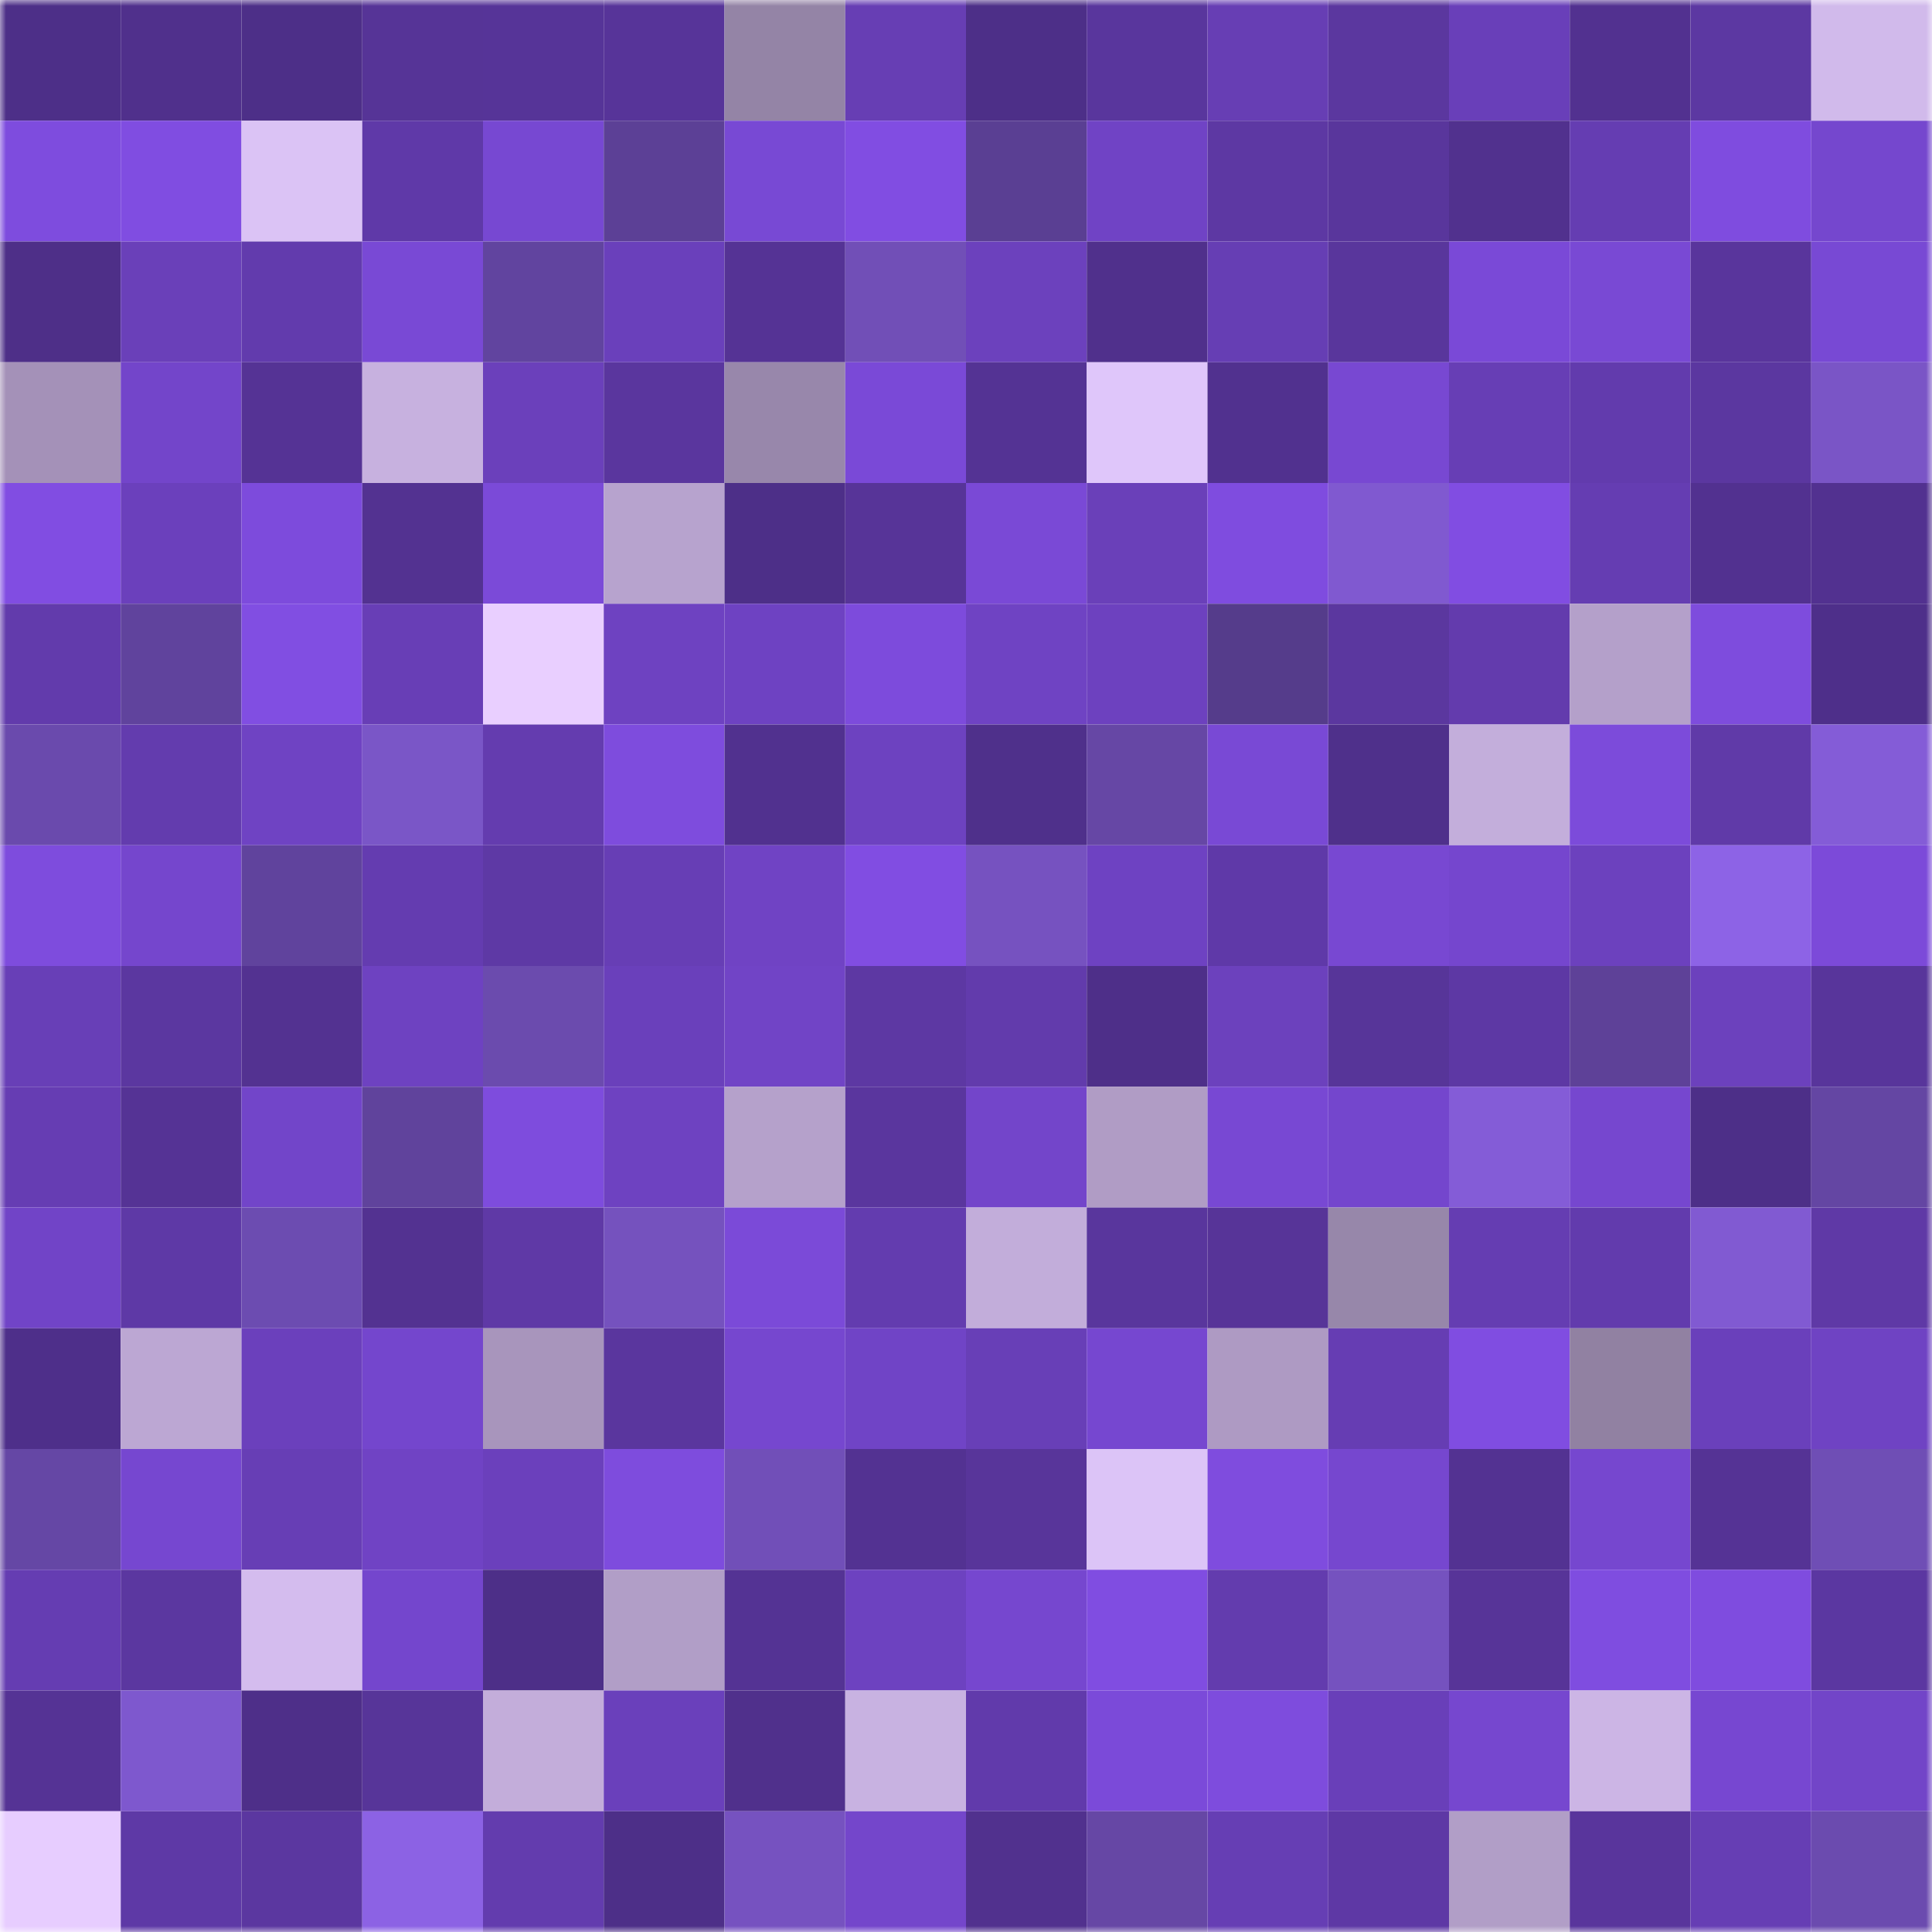 <svg viewBox="0 0 160 160" fill="none" role="img" xmlns="http://www.w3.org/2000/svg" width="240" height="240" name="farcaster%2Cdexterxbt"><mask id="1719866583" mask-type="alpha" maskUnits="userSpaceOnUse" x="0" y="0" width="160" height="160"><rect width="160" height="160" fill="#FFFFFF"></rect></mask><g mask="url(#1719866583)"><rect x="0" y="0" width="10" height="10" fill="#4d2f88"></rect><rect x="10" y="0" width="10" height="10" fill="#50308c"></rect><rect x="20" y="0" width="10" height="10" fill="#4d2f88"></rect><rect x="30" y="0" width="10" height="10" fill="#563497"></rect><rect x="40" y="0" width="10" height="10" fill="#563498"></rect><rect x="50" y="0" width="10" height="10" fill="#573499"></rect><rect x="60" y="0" width="10" height="10" fill="#9484a6"></rect><rect x="70" y="0" width="10" height="10" fill="#673eb4"></rect><rect x="80" y="0" width="10" height="10" fill="#4d2f88"></rect><rect x="90" y="0" width="10" height="10" fill="#59369d"></rect><rect x="100" y="0" width="10" height="10" fill="#673eb4"></rect><rect x="110" y="0" width="10" height="10" fill="#5b379f"></rect><rect x="120" y="0" width="10" height="10" fill="#693fb9"></rect><rect x="130" y="0" width="10" height="10" fill="#523190"></rect><rect x="140" y="0" width="10" height="10" fill="#5c38a2"></rect><rect x="150" y="0" width="10" height="10" fill="#d1baeb"></rect><rect x="0" y="10" width="10" height="10" fill="#7e4cde"></rect><rect x="10" y="10" width="10" height="10" fill="#804de1"></rect><rect x="20" y="10" width="10" height="10" fill="#dbc3f5"></rect><rect x="30" y="10" width="10" height="10" fill="#5f39a8"></rect><rect x="40" y="10" width="10" height="10" fill="#7748d2"></rect><rect x="50" y="10" width="10" height="10" fill="#5c4096"></rect><rect x="60" y="10" width="10" height="10" fill="#7849d4"></rect><rect x="70" y="10" width="10" height="10" fill="#814de2"></rect><rect x="80" y="10" width="10" height="10" fill="#5a3f93"></rect><rect x="90" y="10" width="10" height="10" fill="#7043c5"></rect><rect x="100" y="10" width="10" height="10" fill="#5d38a3"></rect><rect x="110" y="10" width="10" height="10" fill="#59369c"></rect><rect x="120" y="10" width="10" height="10" fill="#51318e"></rect><rect x="130" y="10" width="10" height="10" fill="#653db2"></rect><rect x="140" y="10" width="10" height="10" fill="#7f4cdf"></rect><rect x="150" y="10" width="10" height="10" fill="#7547ce"></rect><rect x="0" y="20" width="10" height="10" fill="#4e2f88"></rect><rect x="10" y="20" width="10" height="10" fill="#6a40b9"></rect><rect x="20" y="20" width="10" height="10" fill="#623bad"></rect><rect x="30" y="20" width="10" height="10" fill="#7949d5"></rect><rect x="40" y="20" width="10" height="10" fill="#61449f"></rect><rect x="50" y="20" width="10" height="10" fill="#6a40bb"></rect><rect x="60" y="20" width="10" height="10" fill="#553395"></rect><rect x="70" y="20" width="10" height="10" fill="#714fb7"></rect><rect x="80" y="20" width="10" height="10" fill="#6c41bd"></rect><rect x="90" y="20" width="10" height="10" fill="#50308c"></rect><rect x="100" y="20" width="10" height="10" fill="#663eb4"></rect><rect x="110" y="20" width="10" height="10" fill="#59369c"></rect><rect x="120" y="20" width="10" height="10" fill="#7a49d7"></rect><rect x="130" y="20" width="10" height="10" fill="#7949d4"></rect><rect x="140" y="20" width="10" height="10" fill="#59359c"></rect><rect x="150" y="20" width="10" height="10" fill="#7849d4"></rect><rect x="0" y="30" width="10" height="10" fill="#a491b8"></rect><rect x="10" y="30" width="10" height="10" fill="#7345ca"></rect><rect x="20" y="30" width="10" height="10" fill="#553395"></rect><rect x="30" y="30" width="10" height="10" fill="#c7b1df"></rect><rect x="40" y="30" width="10" height="10" fill="#6b40bb"></rect><rect x="50" y="30" width="10" height="10" fill="#5a369e"></rect><rect x="60" y="30" width="10" height="10" fill="#9887ab"></rect><rect x="70" y="30" width="10" height="10" fill="#7a49d7"></rect><rect x="80" y="30" width="10" height="10" fill="#543394"></rect><rect x="90" y="30" width="10" height="10" fill="#dfc6fa"></rect><rect x="100" y="30" width="10" height="10" fill="#51318f"></rect><rect x="110" y="30" width="10" height="10" fill="#7848d2"></rect><rect x="120" y="30" width="10" height="10" fill="#673eb5"></rect><rect x="130" y="30" width="10" height="10" fill="#623bad"></rect><rect x="140" y="30" width="10" height="10" fill="#5b37a0"></rect><rect x="150" y="30" width="10" height="10" fill="#7a55c6"></rect><rect x="0" y="40" width="10" height="10" fill="#814de2"></rect><rect x="10" y="40" width="10" height="10" fill="#6b40bc"></rect><rect x="20" y="40" width="10" height="10" fill="#7d4bdc"></rect><rect x="30" y="40" width="10" height="10" fill="#533291"></rect><rect x="40" y="40" width="10" height="10" fill="#7b4ad8"></rect><rect x="50" y="40" width="10" height="10" fill="#b7a3ce"></rect><rect x="60" y="40" width="10" height="10" fill="#4d2f88"></rect><rect x="70" y="40" width="10" height="10" fill="#573498"></rect><rect x="80" y="40" width="10" height="10" fill="#7a49d6"></rect><rect x="90" y="40" width="10" height="10" fill="#6a40b9"></rect><rect x="100" y="40" width="10" height="10" fill="#7f4cdf"></rect><rect x="110" y="40" width="10" height="10" fill="#8059d0"></rect><rect x="120" y="40" width="10" height="10" fill="#814de2"></rect><rect x="130" y="40" width="10" height="10" fill="#653db2"></rect><rect x="140" y="40" width="10" height="10" fill="#523190"></rect><rect x="150" y="40" width="10" height="10" fill="#523190"></rect><rect x="0" y="50" width="10" height="10" fill="#623bac"></rect><rect x="10" y="50" width="10" height="10" fill="#60439d"></rect><rect x="20" y="50" width="10" height="10" fill="#814ee2"></rect><rect x="30" y="50" width="10" height="10" fill="#683eb6"></rect><rect x="40" y="50" width="10" height="10" fill="#e9cfff"></rect><rect x="50" y="50" width="10" height="10" fill="#6e42c1"></rect><rect x="60" y="50" width="10" height="10" fill="#6e42c2"></rect><rect x="70" y="50" width="10" height="10" fill="#7d4bdc"></rect><rect x="80" y="50" width="10" height="10" fill="#6f43c3"></rect><rect x="90" y="50" width="10" height="10" fill="#6d41bf"></rect><rect x="100" y="50" width="10" height="10" fill="#553c8b"></rect><rect x="110" y="50" width="10" height="10" fill="#5b379f"></rect><rect x="120" y="50" width="10" height="10" fill="#633bad"></rect><rect x="130" y="50" width="10" height="10" fill="#b4a0ca"></rect><rect x="140" y="50" width="10" height="10" fill="#7e4cdd"></rect><rect x="150" y="50" width="10" height="10" fill="#4e2f8a"></rect><rect x="0" y="60" width="10" height="10" fill="#6a4aad"></rect><rect x="10" y="60" width="10" height="10" fill="#633cae"></rect><rect x="20" y="60" width="10" height="10" fill="#6f43c3"></rect><rect x="30" y="60" width="10" height="10" fill="#7a56c7"></rect><rect x="40" y="60" width="10" height="10" fill="#643caf"></rect><rect x="50" y="60" width="10" height="10" fill="#7e4cdd"></rect><rect x="60" y="60" width="10" height="10" fill="#51318f"></rect><rect x="70" y="60" width="10" height="10" fill="#6d42c0"></rect><rect x="80" y="60" width="10" height="10" fill="#4f308b"></rect><rect x="90" y="60" width="10" height="10" fill="#6647a5"></rect><rect x="100" y="60" width="10" height="10" fill="#7949d5"></rect><rect x="110" y="60" width="10" height="10" fill="#4f308b"></rect><rect x="120" y="60" width="10" height="10" fill="#c3aedb"></rect><rect x="130" y="60" width="10" height="10" fill="#7c4bda"></rect><rect x="140" y="60" width="10" height="10" fill="#603aa8"></rect><rect x="150" y="60" width="10" height="10" fill="#845cd7"></rect><rect x="0" y="70" width="10" height="10" fill="#7e4cdd"></rect><rect x="10" y="70" width="10" height="10" fill="#7546cd"></rect><rect x="20" y="70" width="10" height="10" fill="#60439d"></rect><rect x="30" y="70" width="10" height="10" fill="#643cb0"></rect><rect x="40" y="70" width="10" height="10" fill="#5e39a5"></rect><rect x="50" y="70" width="10" height="10" fill="#673eb5"></rect><rect x="60" y="70" width="10" height="10" fill="#7043c4"></rect><rect x="70" y="70" width="10" height="10" fill="#814de2"></rect><rect x="80" y="70" width="10" height="10" fill="#7652c0"></rect><rect x="90" y="70" width="10" height="10" fill="#6e42c2"></rect><rect x="100" y="70" width="10" height="10" fill="#5f39a8"></rect><rect x="110" y="70" width="10" height="10" fill="#7848d2"></rect><rect x="120" y="70" width="10" height="10" fill="#7546ce"></rect><rect x="130" y="70" width="10" height="10" fill="#6c41be"></rect><rect x="140" y="70" width="10" height="10" fill="#8d63e6"></rect><rect x="150" y="70" width="10" height="10" fill="#7c4ad9"></rect><rect x="0" y="80" width="10" height="10" fill="#683fb7"></rect><rect x="10" y="80" width="10" height="10" fill="#5b37a0"></rect><rect x="20" y="80" width="10" height="10" fill="#533291"></rect><rect x="30" y="80" width="10" height="10" fill="#6e42c1"></rect><rect x="40" y="80" width="10" height="10" fill="#6b4bae"></rect><rect x="50" y="80" width="10" height="10" fill="#6a40bb"></rect><rect x="60" y="80" width="10" height="10" fill="#7144c6"></rect><rect x="70" y="80" width="10" height="10" fill="#5d38a3"></rect><rect x="80" y="80" width="10" height="10" fill="#623bac"></rect><rect x="90" y="80" width="10" height="10" fill="#4e2f89"></rect><rect x="100" y="80" width="10" height="10" fill="#6c41bd"></rect><rect x="110" y="80" width="10" height="10" fill="#573599"></rect><rect x="120" y="80" width="10" height="10" fill="#5d38a4"></rect><rect x="130" y="80" width="10" height="10" fill="#5e4198"></rect><rect x="140" y="80" width="10" height="10" fill="#6c41bd"></rect><rect x="150" y="80" width="10" height="10" fill="#58359b"></rect><rect x="0" y="90" width="10" height="10" fill="#663db3"></rect><rect x="10" y="90" width="10" height="10" fill="#553395"></rect><rect x="20" y="90" width="10" height="10" fill="#7245c9"></rect><rect x="30" y="90" width="10" height="10" fill="#60439c"></rect><rect x="40" y="90" width="10" height="10" fill="#7e4cdd"></rect><rect x="50" y="90" width="10" height="10" fill="#6e42c1"></rect><rect x="60" y="90" width="10" height="10" fill="#b5a1cb"></rect><rect x="70" y="90" width="10" height="10" fill="#5a369e"></rect><rect x="80" y="90" width="10" height="10" fill="#7345ca"></rect><rect x="90" y="90" width="10" height="10" fill="#b09cc5"></rect><rect x="100" y="90" width="10" height="10" fill="#7848d3"></rect><rect x="110" y="90" width="10" height="10" fill="#7446cd"></rect><rect x="120" y="90" width="10" height="10" fill="#845cd7"></rect><rect x="130" y="90" width="10" height="10" fill="#7647cf"></rect><rect x="140" y="90" width="10" height="10" fill="#4d2f88"></rect><rect x="150" y="90" width="10" height="10" fill="#6446a3"></rect><rect x="0" y="100" width="10" height="10" fill="#7144c7"></rect><rect x="10" y="100" width="10" height="10" fill="#5e39a6"></rect><rect x="20" y="100" width="10" height="10" fill="#6c4cb1"></rect><rect x="30" y="100" width="10" height="10" fill="#533291"></rect><rect x="40" y="100" width="10" height="10" fill="#5f39a6"></rect><rect x="50" y="100" width="10" height="10" fill="#7552be"></rect><rect x="60" y="100" width="10" height="10" fill="#7b4ad8"></rect><rect x="70" y="100" width="10" height="10" fill="#633caf"></rect><rect x="80" y="100" width="10" height="10" fill="#c2adda"></rect><rect x="90" y="100" width="10" height="10" fill="#59369d"></rect><rect x="100" y="100" width="10" height="10" fill="#573498"></rect><rect x="110" y="100" width="10" height="10" fill="#9787aa"></rect><rect x="120" y="100" width="10" height="10" fill="#653db2"></rect><rect x="130" y="100" width="10" height="10" fill="#623bad"></rect><rect x="140" y="100" width="10" height="10" fill="#815ad2"></rect><rect x="150" y="100" width="10" height="10" fill="#5f39a6"></rect><rect x="0" y="110" width="10" height="10" fill="#4e2f8a"></rect><rect x="10" y="110" width="10" height="10" fill="#bca7d3"></rect><rect x="20" y="110" width="10" height="10" fill="#6b40bc"></rect><rect x="30" y="110" width="10" height="10" fill="#7446cd"></rect><rect x="40" y="110" width="10" height="10" fill="#a895bc"></rect><rect x="50" y="110" width="10" height="10" fill="#5a369e"></rect><rect x="60" y="110" width="10" height="10" fill="#7647cf"></rect><rect x="70" y="110" width="10" height="10" fill="#7044c6"></rect><rect x="80" y="110" width="10" height="10" fill="#683fb7"></rect><rect x="90" y="110" width="10" height="10" fill="#7647d0"></rect><rect x="100" y="110" width="10" height="10" fill="#ae9ac3"></rect><rect x="110" y="110" width="10" height="10" fill="#663db3"></rect><rect x="120" y="110" width="10" height="10" fill="#804de1"></rect><rect x="130" y="110" width="10" height="10" fill="#9181a2"></rect><rect x="140" y="110" width="10" height="10" fill="#6a40bb"></rect><rect x="150" y="110" width="10" height="10" fill="#6f43c3"></rect><rect x="0" y="120" width="10" height="10" fill="#6547a5"></rect><rect x="10" y="120" width="10" height="10" fill="#7647d0"></rect><rect x="20" y="120" width="10" height="10" fill="#673eb5"></rect><rect x="30" y="120" width="10" height="10" fill="#7043c4"></rect><rect x="40" y="120" width="10" height="10" fill="#6b40bc"></rect><rect x="50" y="120" width="10" height="10" fill="#7e4cdd"></rect><rect x="60" y="120" width="10" height="10" fill="#714fb8"></rect><rect x="70" y="120" width="10" height="10" fill="#533292"></rect><rect x="80" y="120" width="10" height="10" fill="#58359a"></rect><rect x="90" y="120" width="10" height="10" fill="#dcc4f7"></rect><rect x="100" y="120" width="10" height="10" fill="#7f4cde"></rect><rect x="110" y="120" width="10" height="10" fill="#7647cf"></rect><rect x="120" y="120" width="10" height="10" fill="#533292"></rect><rect x="130" y="120" width="10" height="10" fill="#7647cf"></rect><rect x="140" y="120" width="10" height="10" fill="#553395"></rect><rect x="150" y="120" width="10" height="10" fill="#6f4eb5"></rect><rect x="0" y="130" width="10" height="10" fill="#653db2"></rect><rect x="10" y="130" width="10" height="10" fill="#5b37a0"></rect><rect x="20" y="130" width="10" height="10" fill="#d4bcee"></rect><rect x="30" y="130" width="10" height="10" fill="#7446cd"></rect><rect x="40" y="130" width="10" height="10" fill="#4d2f88"></rect><rect x="50" y="130" width="10" height="10" fill="#b19ec7"></rect><rect x="60" y="130" width="10" height="10" fill="#543394"></rect><rect x="70" y="130" width="10" height="10" fill="#6d42c0"></rect><rect x="80" y="130" width="10" height="10" fill="#7647cf"></rect><rect x="90" y="130" width="10" height="10" fill="#804de1"></rect><rect x="100" y="130" width="10" height="10" fill="#633cae"></rect><rect x="110" y="130" width="10" height="10" fill="#7552bf"></rect><rect x="120" y="130" width="10" height="10" fill="#573498"></rect><rect x="130" y="130" width="10" height="10" fill="#7f4de0"></rect><rect x="140" y="130" width="10" height="10" fill="#7f4cdf"></rect><rect x="150" y="130" width="10" height="10" fill="#5b37a1"></rect><rect x="0" y="140" width="10" height="10" fill="#553395"></rect><rect x="10" y="140" width="10" height="10" fill="#7e58ce"></rect><rect x="20" y="140" width="10" height="10" fill="#4e2f89"></rect><rect x="30" y="140" width="10" height="10" fill="#573599"></rect><rect x="40" y="140" width="10" height="10" fill="#c3adda"></rect><rect x="50" y="140" width="10" height="10" fill="#6a40bb"></rect><rect x="60" y="140" width="10" height="10" fill="#50308c"></rect><rect x="70" y="140" width="10" height="10" fill="#c8b2e1"></rect><rect x="80" y="140" width="10" height="10" fill="#613aab"></rect><rect x="90" y="140" width="10" height="10" fill="#7b4ad9"></rect><rect x="100" y="140" width="10" height="10" fill="#7e4cdd"></rect><rect x="110" y="140" width="10" height="10" fill="#693fb9"></rect><rect x="120" y="140" width="10" height="10" fill="#7647cf"></rect><rect x="130" y="140" width="10" height="10" fill="#ccb5e5"></rect><rect x="140" y="140" width="10" height="10" fill="#7747d1"></rect><rect x="150" y="140" width="10" height="10" fill="#7245c8"></rect><rect x="0" y="150" width="10" height="10" fill="#e7cdff"></rect><rect x="10" y="150" width="10" height="10" fill="#5e39a6"></rect><rect x="20" y="150" width="10" height="10" fill="#5b37a0"></rect><rect x="30" y="150" width="10" height="10" fill="#8c62e4"></rect><rect x="40" y="150" width="10" height="10" fill="#633cae"></rect><rect x="50" y="150" width="10" height="10" fill="#4d2f88"></rect><rect x="60" y="150" width="10" height="10" fill="#7652c0"></rect><rect x="70" y="150" width="10" height="10" fill="#7446cb"></rect><rect x="80" y="150" width="10" height="10" fill="#51318e"></rect><rect x="90" y="150" width="10" height="10" fill="#6647a5"></rect><rect x="100" y="150" width="10" height="10" fill="#663eb4"></rect><rect x="110" y="150" width="10" height="10" fill="#5e38a5"></rect><rect x="120" y="150" width="10" height="10" fill="#b19ec7"></rect><rect x="130" y="150" width="10" height="10" fill="#59359c"></rect><rect x="140" y="150" width="10" height="10" fill="#663eb4"></rect><rect x="150" y="150" width="10" height="10" fill="#6b4baf"></rect></g></svg>